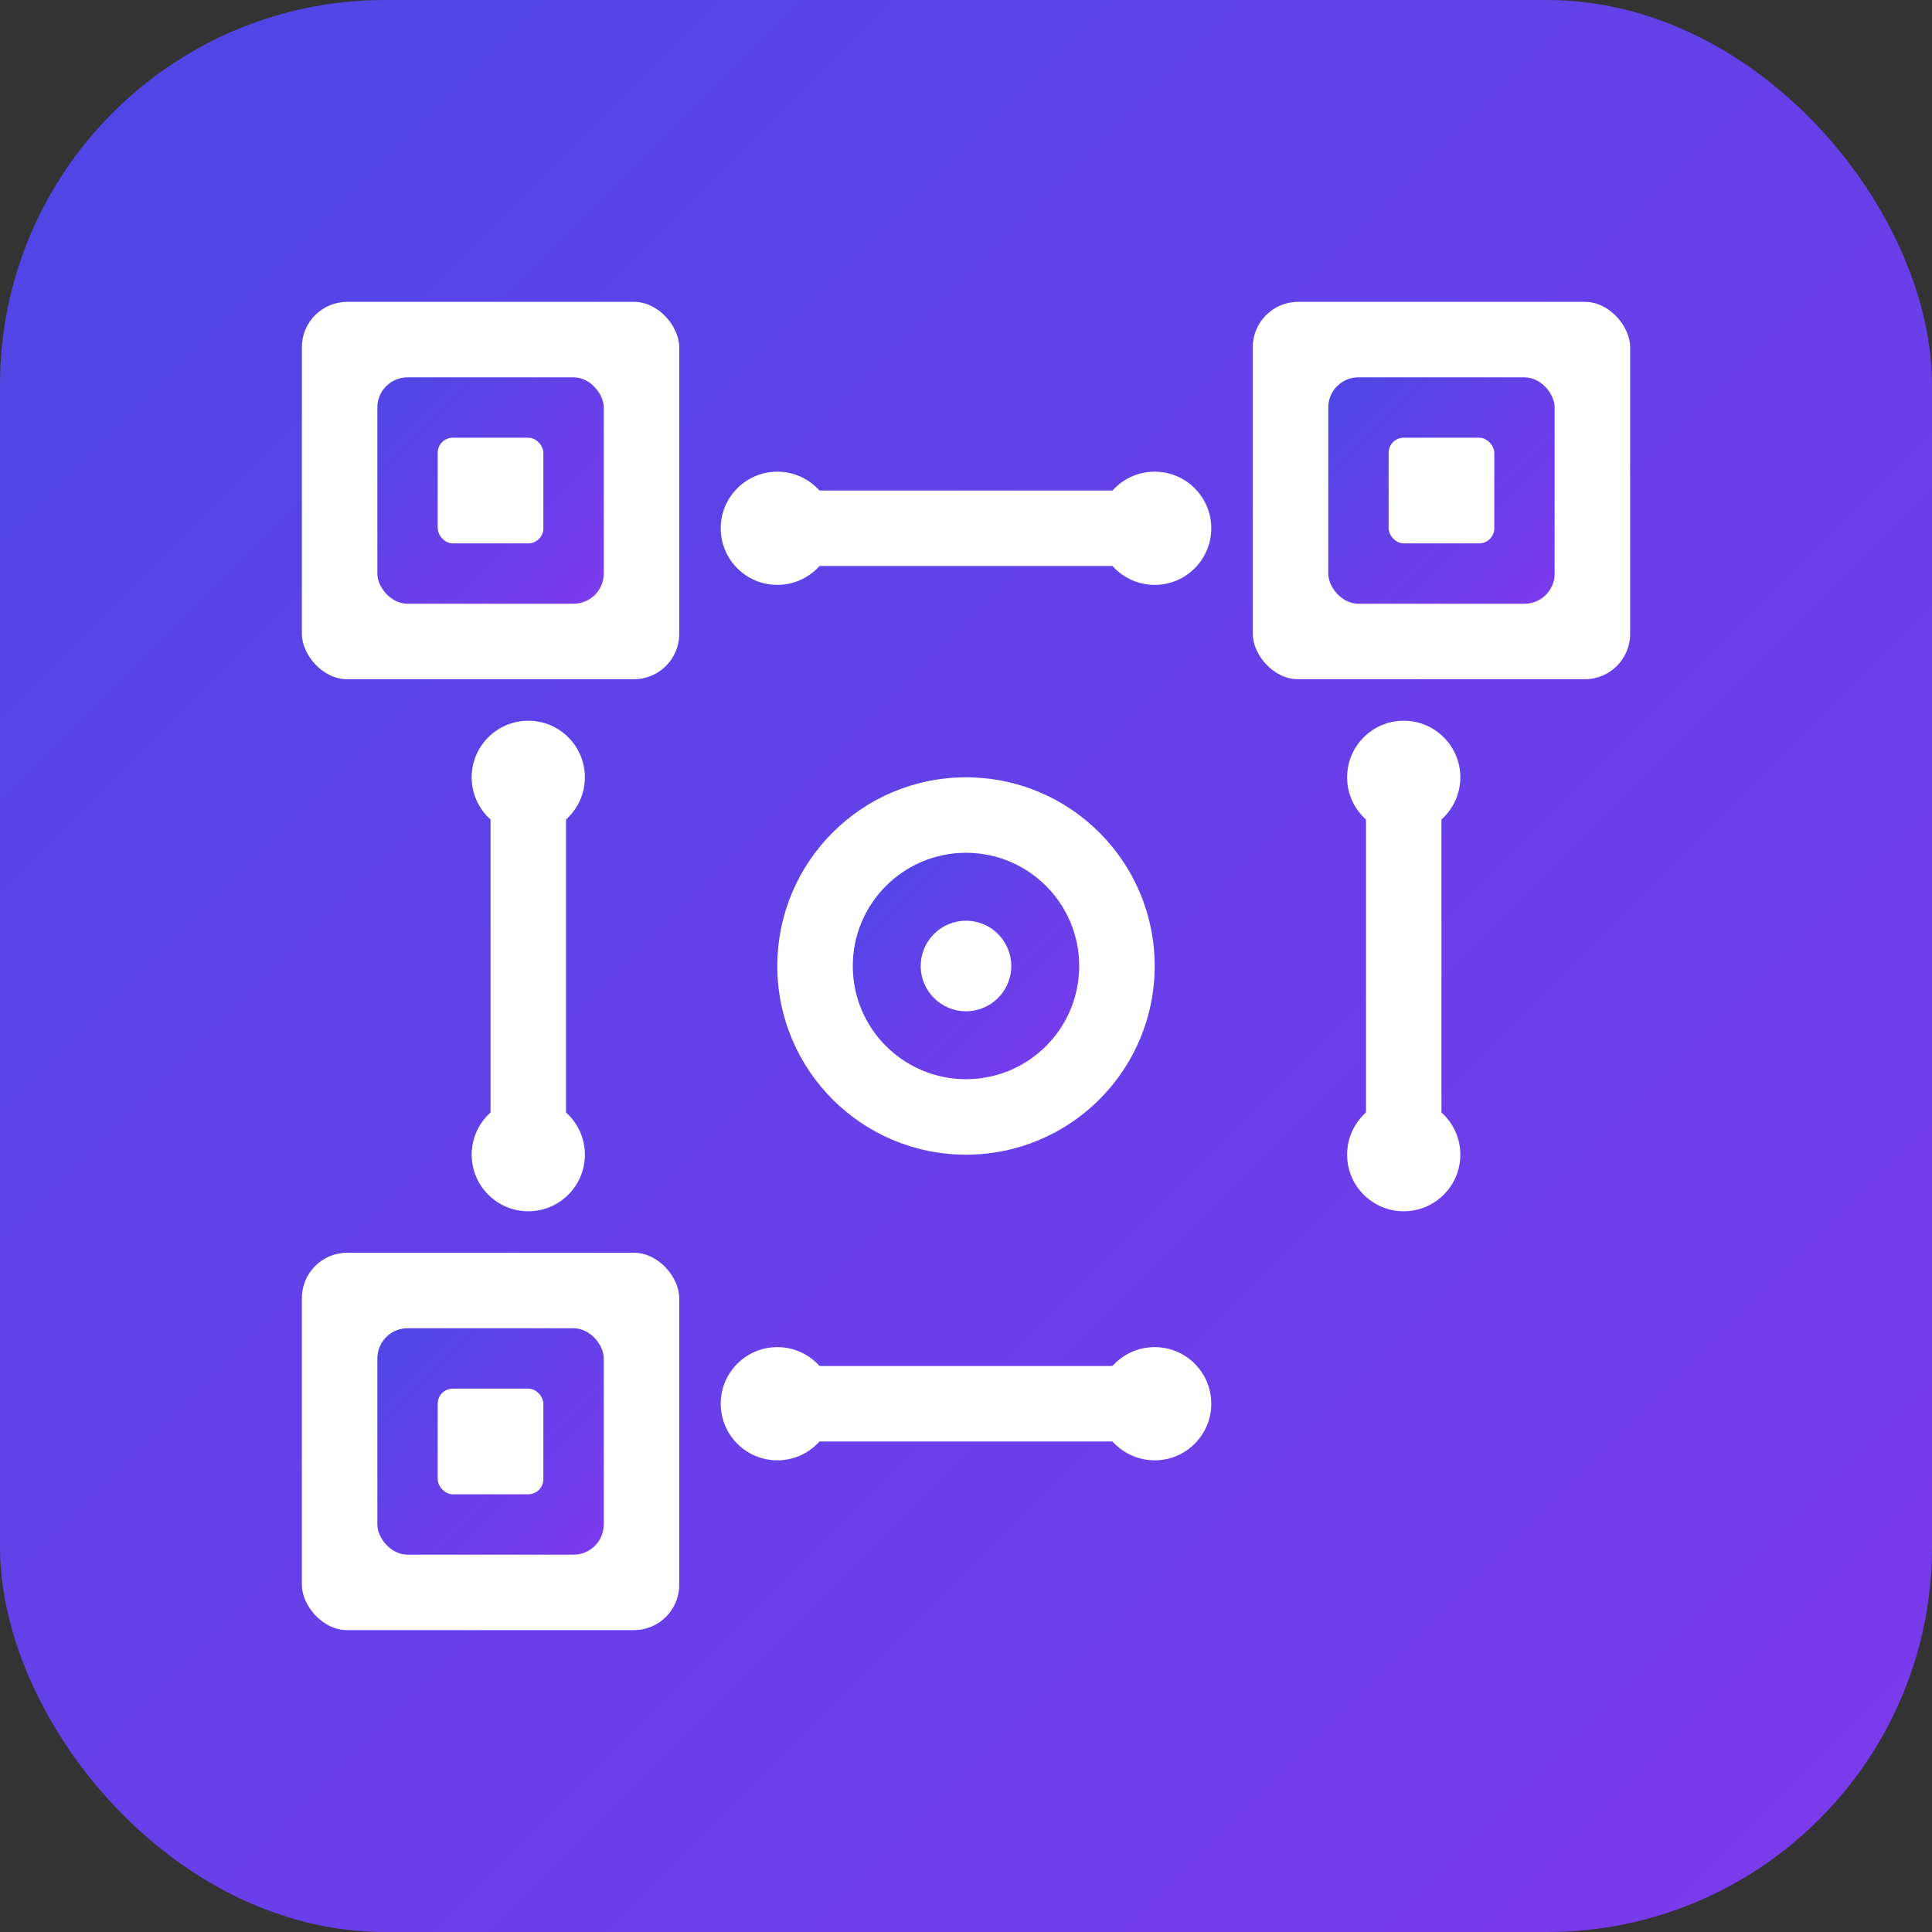 <svg xmlns="http://www.w3.org/2000/svg" viewBox="0 0 512 512">
  <rect x="0" y="0" width="512" height="512" fill="#333333" stroke="none"/>
  <defs>
    <linearGradient id="grad" x1="0%" y1="0%" x2="100%" y2="100%">
      <stop offset="0%" style="stop-color:#4F46E5;stop-opacity:1" />
      <stop offset="100%" style="stop-color:#7C3AED;stop-opacity:1" />
    </linearGradient>
  </defs>
  <!-- Background -->
  <rect width="512" height="512" rx="102" fill="url(#grad)"/>
  <!-- QR Pattern -->
  <g fill="white">
    <!-- Top Left Corner -->
    <rect x="80" y="80" width="100" height="100" rx="12"/>
    <rect x="100" y="100" width="60" height="60" rx="8" fill="url(#grad)"/>
    <rect x="116" y="116" width="28" height="28" rx="4" fill="white"/>
    
    <!-- Top Right Corner -->
    <rect x="332" y="80" width="100" height="100" rx="12"/>
    <rect x="352" y="100" width="60" height="60" rx="8" fill="url(#grad)"/>
    <rect x="368" y="116" width="28" height="28" rx="4" fill="white"/>
    
    <!-- Bottom Left Corner -->
    <rect x="80" y="332" width="100" height="100" rx="12"/>
    <rect x="100" y="352" width="60" height="60" rx="8" fill="url(#grad)"/>
    <rect x="116" y="368" width="28" height="28" rx="4" fill="white"/>
    
    <!-- Center Connection Symbol -->
    <circle cx="256" cy="256" r="50" fill="white"/>
    <circle cx="256" cy="256" r="30" fill="url(#grad)"/>
    <circle cx="256" cy="256" r="12" fill="white"/>
    
    <!-- Connection Lines -->
    <rect x="206" y="130" width="100" height="20" rx="10"/>
    <rect x="206" y="362" width="100" height="20" rx="10"/>
    <rect x="130" y="206" width="20" height="100" rx="10"/>
    <rect x="362" y="206" width="20" height="100" rx="10"/>
    
    <!-- Dots -->
    <circle cx="206" cy="140" r="15"/>
    <circle cx="306" cy="140" r="15"/>
    <circle cx="206" cy="372" r="15"/>
    <circle cx="306" cy="372" r="15"/>
    <circle cx="140" cy="206" r="15"/>
    <circle cx="140" cy="306" r="15"/>
    <circle cx="372" cy="206" r="15"/>
    <circle cx="372" cy="306" r="15"/>
  </g>
</svg>





